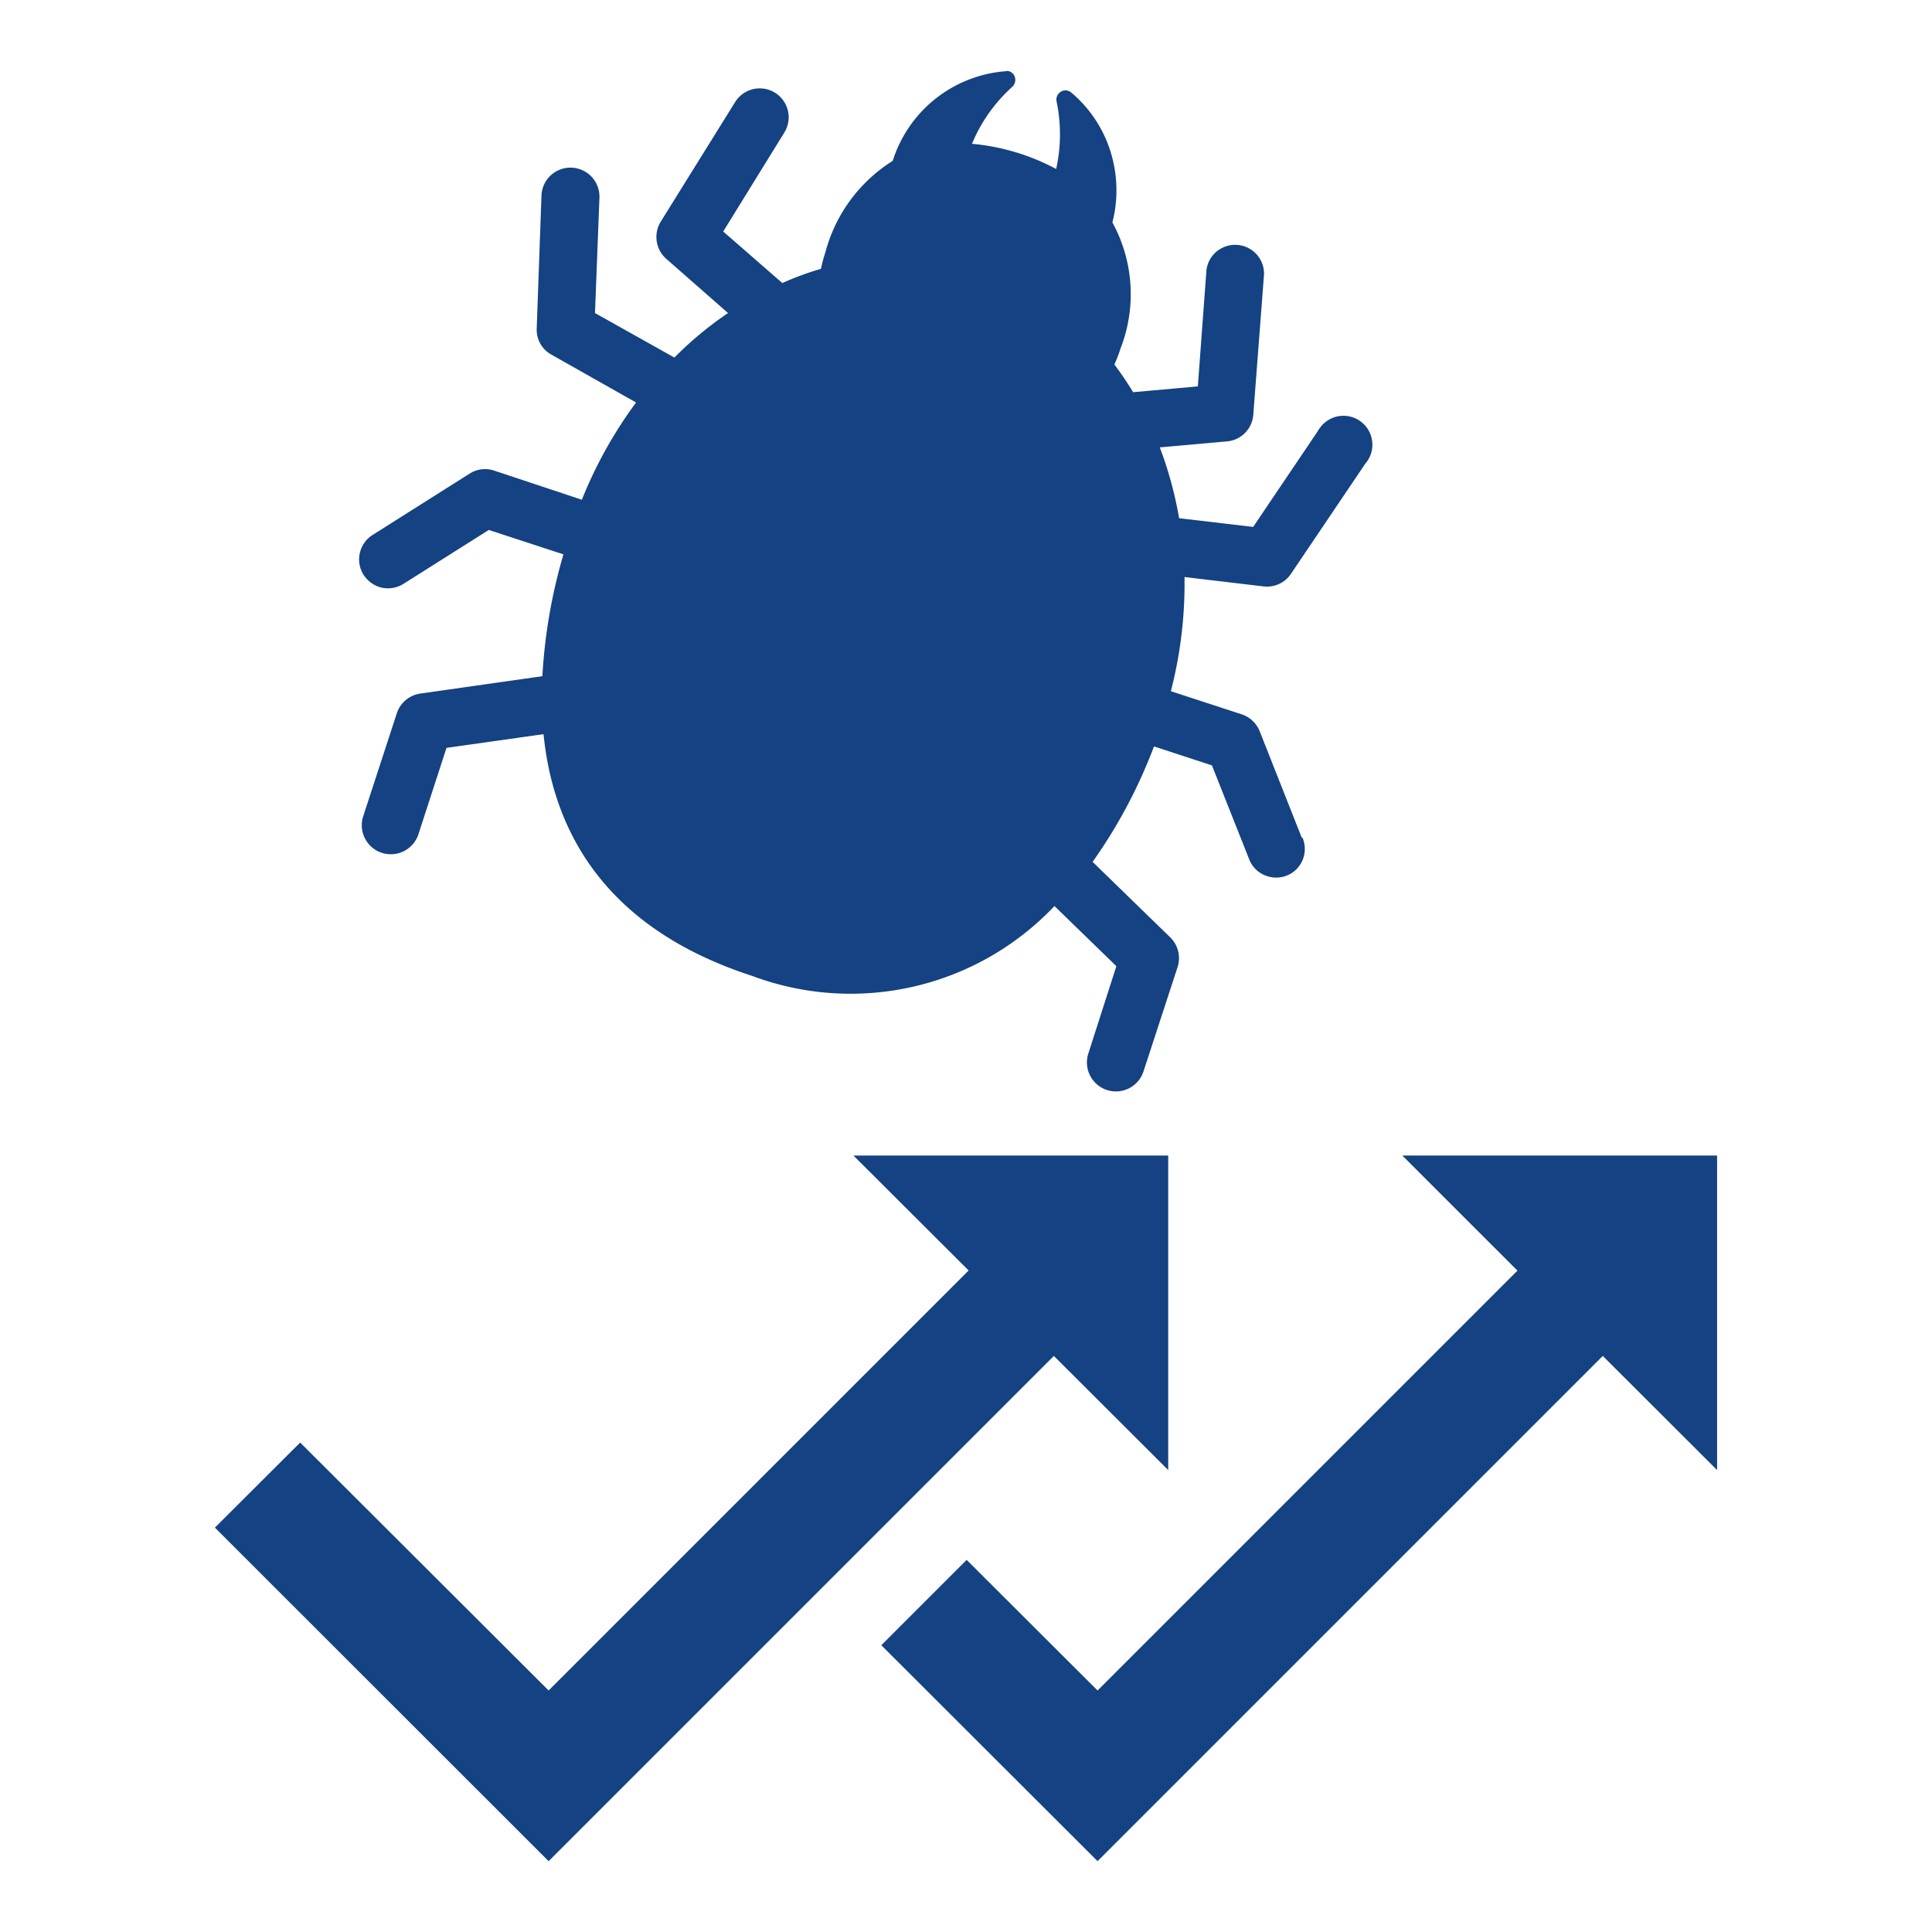 <svg xmlns="http://www.w3.org/2000/svg" viewBox="0 0 300 300"><defs><style>.cls-1{fill:none;}.cls-2{fill:#144282;}</style></defs><g id="レイヤー_2" data-name="レイヤー 2"><g id="_饑1" data-name="ﾑ饑1"><rect class="cls-1" width="300" height="300"/><g id="グループ_6479" data-name="グループ 6479"><path id="パス_5096" data-name="パス 5096" class="cls-2" d="M202.14,130.09l-6.54-16.55a4.55,4.55,0,0,0-2.79-2.62l-11-3.59a66.67,66.67,0,0,0,2.12-17.73l12.3,1.46a4.49,4.49,0,0,0,4.26-2L212,72a4.49,4.49,0,1,0-6.95-5.68,3.87,3.87,0,0,0-.46.68l-10,14.82-11.5-1.35a59,59,0,0,0-3-11l10.43-.93a4.49,4.49,0,0,0,4.09-4.14l1.67-21.84a4.49,4.49,0,0,0-8.94-.65L186,60l-10.05.9a50.56,50.56,0,0,0-2.91-4.3,20.11,20.11,0,0,0,.95-2.48,23.17,23.17,0,0,0-1.26-19.58,20,20,0,0,0,.19-9.16,19.66,19.66,0,0,0-6.56-11,2.2,2.2,0,0,0-.47-.27,1.35,1.35,0,0,0-1.17.14,1.43,1.43,0,0,0-.66,1.49A24.83,24.83,0,0,1,164,26.24a34.15,34.15,0,0,0-13.07-3.91,24.48,24.48,0,0,1,6.26-8.85,1.49,1.49,0,0,0,.36-1.63,1.39,1.39,0,0,0-.87-.79,1,1,0,0,0-.54,0,20,20,0,0,0-17.52,13.92,24,24,0,0,0-10.45,14.18,23.38,23.38,0,0,0-.69,2.58,47.25,47.25,0,0,0-6,2.21l-9.18-8,9.49-15.37a4.49,4.49,0,0,0-7.64-4.73L102.58,34.45a4.53,4.53,0,0,0,.9,5.76l9.57,8.4a55.08,55.08,0,0,0-8.33,6.91L92.39,48.61l.69-17.91a4.5,4.5,0,0,0-9-.33L83.34,51a4.4,4.4,0,0,0,2.29,4.07l13.14,7.43a67.5,67.5,0,0,0-8.42,15.1L76.72,73.07a4.45,4.45,0,0,0-3.79.47L57.87,83.06a4.49,4.49,0,0,0-1.42,6.19h0a4.75,4.75,0,0,0,2.41,1.89,4.52,4.52,0,0,0,3.79-.48L75.9,82.29l11.59,3.79A83.79,83.79,0,0,0,84.22,105L65.3,107.69a4.52,4.52,0,0,0-3.66,3l-5.28,16.18a4.51,4.51,0,0,0,8.57,2.8l4.4-13.54L84.4,114c1.68,16.83,11.17,30.65,32.4,37.54a43.6,43.6,0,0,0,46.94-10.85l9.61,9.34L169,163.58a4.5,4.5,0,1,0,8.56,2.79l5.29-16.19a4.52,4.52,0,0,0-1.13-4.62l-12.06-11.73a79.31,79.31,0,0,0,9.53-17.93l9,2.95,5.78,14.57a4.39,4.39,0,0,0,2.78,2.62,4.44,4.44,0,0,0,5.63-2.8,4.5,4.5,0,0,0-.13-3.17"/><g id="グループ_6396" data-name="グループ 6396"><path id="パス_5099" data-name="パス 5099" class="cls-2" d="M217.75,179.43l17.88,17.87-65.2,65.2L150.1,242.22l-13.25,13.25L170.43,289l78.45-78.45,17.75,17.72V179.43Z"/><path id="パス_5100" data-name="パス 5100" class="cls-2" d="M132.52,179.43l17.89,17.85L85.19,262.5,46.61,224,33.37,237.21,85.19,289l78.45-78.45,17.76,17.72V179.43Z"/></g></g></g></g></svg>
